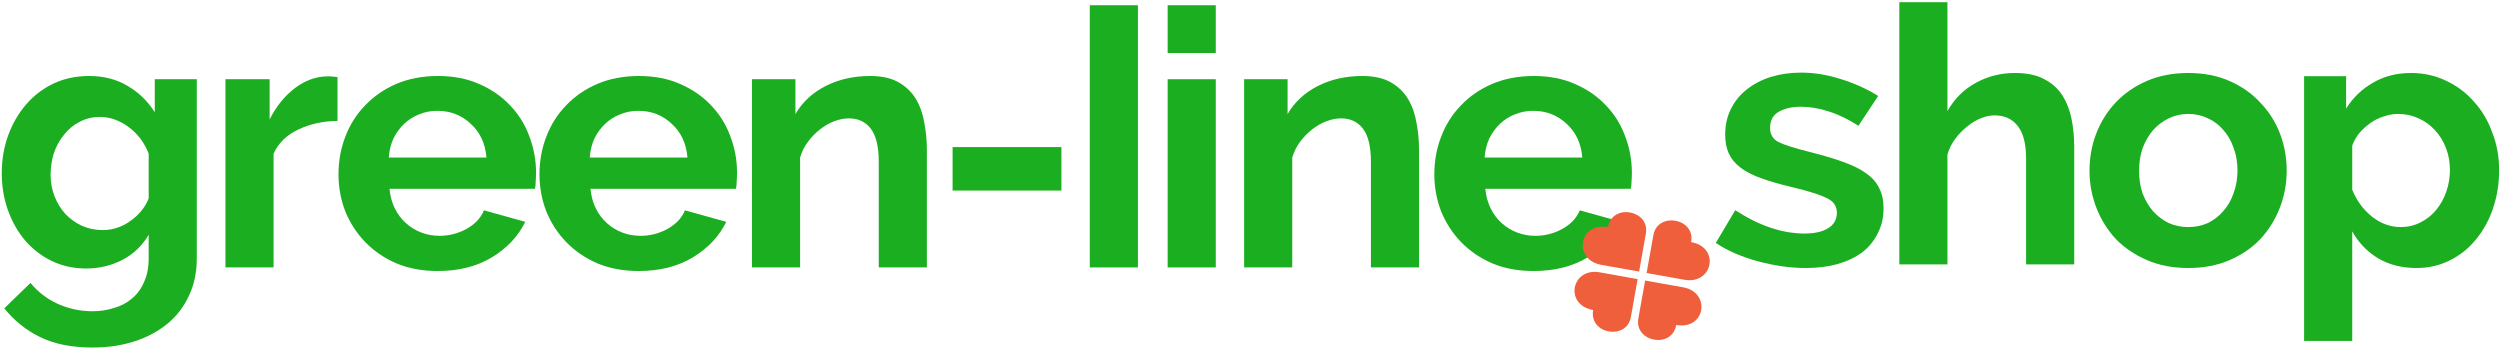 <?xml version="1.0" encoding="UTF-8"?> <svg xmlns="http://www.w3.org/2000/svg" width="832" height="116" viewBox="0 0 832 116" fill="none"> <path d="M28.676 89.359C24.532 89.359 20.707 88.522 17.201 86.848C13.774 85.175 10.826 82.904 8.355 80.035C5.885 77.087 3.973 73.7 2.618 69.875C1.263 66.05 0.586 61.986 0.586 57.683C0.586 53.141 1.303 48.917 2.737 45.013C4.172 41.108 6.164 37.681 8.714 34.733C11.264 31.784 14.292 29.474 17.798 27.8C21.384 26.127 25.329 25.29 29.632 25.29C34.573 25.29 38.876 26.405 42.541 28.637C46.207 30.788 49.195 33.697 51.506 37.362V26.366H65.491V86.012C65.491 90.634 64.615 94.777 62.862 98.443C61.188 102.109 58.798 105.216 55.69 107.766C52.582 110.316 48.916 112.269 44.693 113.623C40.469 114.978 35.848 115.655 30.827 115.655C23.895 115.655 18.077 114.5 13.376 112.189C8.754 109.958 4.77 106.77 1.423 102.627L10.148 94.14C12.539 97.088 15.527 99.399 19.113 101.073C22.779 102.746 26.684 103.583 30.827 103.583C33.298 103.583 35.648 103.224 37.88 102.507C40.191 101.87 42.183 100.834 43.856 99.399C45.609 97.965 46.964 96.132 47.92 93.901C48.956 91.669 49.474 89.04 49.474 86.012V78.123C47.402 81.709 44.494 84.498 40.748 86.49C37.003 88.402 32.979 89.359 28.676 89.359ZM34.174 76.569C35.927 76.569 37.601 76.29 39.194 75.732C40.788 75.174 42.223 74.417 43.498 73.461C44.852 72.505 46.048 71.389 47.084 70.114C48.12 68.839 48.916 67.484 49.474 66.05V51.109C48.04 47.443 45.809 44.495 42.78 42.263C39.752 40.032 36.565 38.916 33.218 38.916C30.748 38.916 28.477 39.474 26.405 40.59C24.413 41.626 22.699 43.06 21.265 44.893C19.831 46.646 18.715 48.678 17.918 50.989C17.201 53.3 16.842 55.691 16.842 58.161C16.842 60.711 17.28 63.102 18.157 65.333C19.034 67.564 20.229 69.516 21.743 71.19C23.337 72.863 25.169 74.178 27.241 75.134C29.393 76.091 31.704 76.569 34.174 76.569Z" fill="#1CAE21"></path> <path d="M112.325 40.231C107.464 40.311 103.121 41.267 99.296 43.1C95.471 44.853 92.722 47.523 91.049 51.109V89H75.031V26.366H89.734V39.753C91.885 35.45 94.674 31.984 98.101 29.354C101.607 26.724 105.273 25.409 109.098 25.409C109.974 25.409 110.612 25.449 111.01 25.529C111.488 25.529 111.927 25.569 112.325 25.648V40.231Z" fill="#1CAE21"></path> <path d="M145.641 90.195C140.62 90.195 136.078 89.359 132.014 87.685C127.95 85.932 124.484 83.581 121.615 80.633C118.746 77.684 116.515 74.258 114.921 70.353C113.407 66.448 112.65 62.345 112.65 58.041C112.65 53.579 113.407 49.395 114.921 45.491C116.435 41.506 118.627 38.04 121.495 35.091C124.364 32.063 127.831 29.673 131.895 27.92C136.038 26.166 140.66 25.29 145.76 25.29C150.86 25.29 155.402 26.166 159.387 27.92C163.451 29.673 166.877 32.023 169.666 34.972C172.535 37.92 174.687 41.347 176.121 45.252C177.635 49.156 178.392 53.22 178.392 57.444C178.392 58.48 178.352 59.476 178.273 60.432C178.273 61.388 178.193 62.185 178.034 62.823H129.624C129.863 65.293 130.46 67.484 131.417 69.397C132.373 71.309 133.608 72.943 135.122 74.298C136.636 75.652 138.349 76.688 140.262 77.406C142.174 78.123 144.166 78.481 146.238 78.481C149.426 78.481 152.414 77.724 155.203 76.21C158.072 74.616 160.024 72.544 161.06 69.995L174.806 73.82C172.495 78.601 168.79 82.545 163.69 85.653C158.67 88.681 152.653 90.195 145.641 90.195ZM161.897 52.423C161.499 47.722 159.745 43.977 156.638 41.188C153.609 38.319 149.904 36.884 145.521 36.884C143.37 36.884 141.338 37.283 139.425 38.08C137.592 38.797 135.959 39.833 134.524 41.188C133.09 42.542 131.895 44.176 130.938 46.088C130.062 48.001 129.544 50.112 129.384 52.423H161.897Z" fill="#1CAE21"></path> <path d="M212.531 90.195C207.511 90.195 202.969 89.359 198.905 87.685C194.841 85.932 191.374 83.581 188.506 80.633C185.637 77.684 183.406 74.258 181.812 70.353C180.298 66.448 179.541 62.345 179.541 58.041C179.541 53.579 180.298 49.395 181.812 45.491C183.326 41.506 185.517 38.04 188.386 35.091C191.255 32.063 194.721 29.673 198.785 27.92C202.929 26.166 207.551 25.29 212.651 25.29C217.751 25.29 222.293 26.166 226.278 27.92C230.342 29.673 233.768 32.023 236.557 34.972C239.426 37.92 241.578 41.347 243.012 45.252C244.526 49.156 245.283 53.22 245.283 57.444C245.283 58.48 245.243 59.476 245.163 60.432C245.163 61.388 245.084 62.185 244.924 62.823H196.514C196.753 65.293 197.351 67.484 198.307 69.397C199.264 71.309 200.499 72.943 202.013 74.298C203.527 75.652 205.24 76.688 207.153 77.406C209.065 78.123 211.057 78.481 213.129 78.481C216.317 78.481 219.305 77.724 222.094 76.21C224.963 74.616 226.915 72.544 227.951 69.995L241.697 73.82C239.386 78.601 235.681 82.545 230.581 85.653C225.56 88.681 219.544 90.195 212.531 90.195ZM228.788 52.423C228.389 47.722 226.636 43.977 223.528 41.188C220.5 38.319 216.795 36.884 212.412 36.884C210.26 36.884 208.228 37.283 206.316 38.08C204.483 38.797 202.849 39.833 201.415 41.188C199.981 42.542 198.785 44.176 197.829 46.088C196.953 48.001 196.435 50.112 196.275 52.423H228.788Z" fill="#1CAE21"></path> <path d="M308.468 89H292.451V53.858C292.451 48.837 291.575 45.172 289.821 42.861C288.068 40.55 285.638 39.395 282.53 39.395C280.936 39.395 279.303 39.713 277.629 40.351C275.956 40.988 274.362 41.905 272.848 43.1C271.414 44.216 270.099 45.57 268.903 47.164C267.708 48.758 266.832 50.511 266.274 52.423V89H250.257V26.366H264.72V37.96C267.031 33.976 270.378 30.868 274.76 28.637C279.143 26.405 284.084 25.29 289.582 25.29C293.487 25.29 296.675 26.007 299.145 27.442C301.615 28.876 303.528 30.748 304.882 33.059C306.237 35.37 307.153 38 307.632 40.949C308.189 43.897 308.468 46.885 308.468 49.913V89Z" fill="#1CAE21"></path> <path d="M317.022 63.42V48.957H353.24V63.42H317.022Z" fill="#1CAE21"></path> <path d="M362.682 1.742H378.699V89H362.682V1.742Z" fill="#1CAE21"></path> <path d="M388.595 89V26.366H404.612V89H388.595ZM388.595 17.64V1.742H404.612V17.64H388.595Z" fill="#1CAE21"></path> <path d="M472.259 89H456.241V53.858C456.241 48.837 455.365 45.172 453.612 42.861C451.859 40.55 449.428 39.395 446.32 39.395C444.727 39.395 443.093 39.713 441.42 40.351C439.746 40.988 438.152 41.905 436.638 43.1C435.204 44.216 433.889 45.57 432.694 47.164C431.498 48.758 430.622 50.511 430.064 52.423V89H414.047V26.366H428.51V37.96C430.821 33.976 434.168 30.868 438.551 28.637C442.934 26.405 447.874 25.29 453.373 25.29C457.277 25.29 460.465 26.007 462.935 27.442C465.405 28.876 467.318 30.748 468.673 33.059C470.027 35.37 470.944 38 471.422 40.949C471.98 43.897 472.259 46.885 472.259 49.913V89Z" fill="#1CAE21"></path> <path d="M510.337 90.195C505.316 90.195 500.774 89.359 496.71 87.685C492.646 85.932 489.18 83.581 486.311 80.633C483.442 77.684 481.211 74.258 479.617 70.353C478.103 66.448 477.346 62.345 477.346 58.041C477.346 53.579 478.103 49.395 479.617 45.491C481.131 41.506 483.323 38.04 486.191 35.091C489.06 32.063 492.527 29.673 496.591 27.92C500.734 26.166 505.356 25.29 510.456 25.29C515.556 25.29 520.098 26.166 524.083 27.92C528.147 29.673 531.573 32.023 534.362 34.972C537.231 37.92 539.383 41.347 540.817 45.252C542.331 49.156 543.088 53.22 543.088 57.444C543.088 58.48 543.048 59.476 542.969 60.432C542.969 61.388 542.889 62.185 542.73 62.823H494.32C494.559 65.293 495.156 67.484 496.113 69.397C497.069 71.309 498.304 72.943 499.818 74.298C501.332 75.652 503.045 76.688 504.958 77.406C506.87 78.123 508.863 78.481 510.934 78.481C514.122 78.481 517.11 77.724 519.899 76.21C522.768 74.616 524.72 72.544 525.756 69.995L539.502 73.82C537.191 78.601 533.486 82.545 528.386 85.653C523.366 88.681 517.349 90.195 510.337 90.195ZM526.593 52.423C526.195 47.722 524.441 43.977 521.334 41.188C518.305 38.319 514.6 36.884 510.217 36.884C508.066 36.884 506.034 37.283 504.121 38.08C502.288 38.797 500.655 39.833 499.22 41.188C497.786 42.542 496.591 44.176 495.634 46.088C494.758 48.001 494.24 50.112 494.081 52.423H526.593Z" fill="#1CAE21"></path> <path d="M600.915 89.195C598.365 89.195 595.695 88.996 592.906 88.598C590.197 88.199 587.527 87.641 584.898 86.924C582.268 86.207 579.758 85.331 577.367 84.294C574.977 83.259 572.865 82.103 571.032 80.828L577.487 69.951C585.455 75.13 593.145 77.72 600.556 77.72C603.903 77.72 606.533 77.123 608.445 75.927C610.358 74.732 611.314 73.019 611.314 70.787C611.314 68.556 610.159 66.923 607.848 65.887C605.616 64.771 601.831 63.576 596.492 62.301C592.428 61.345 588.962 60.349 586.093 59.312C583.224 58.277 580.913 57.081 579.16 55.727C577.407 54.372 576.132 52.818 575.335 51.065C574.538 49.312 574.14 47.24 574.14 44.849C574.14 41.662 574.777 38.793 576.052 36.243C577.327 33.693 579.08 31.541 581.312 29.788C583.623 27.956 586.292 26.561 589.32 25.605C592.428 24.648 595.775 24.17 599.361 24.17C603.823 24.17 608.246 24.888 612.629 26.322C617.091 27.677 621.235 29.549 625.06 31.94L618.486 41.861C614.98 39.63 611.673 38.036 608.565 37.08C605.457 36.044 602.349 35.526 599.241 35.526C596.373 35.526 593.942 36.084 591.95 37.199C590.037 38.315 589.081 40.108 589.081 42.578C589.081 44.73 589.998 46.284 591.83 47.24C593.743 48.196 597.09 49.272 601.871 50.467C606.334 51.583 610.119 52.699 613.227 53.814C616.414 54.93 619.004 56.205 620.996 57.639C623.068 59.074 624.542 60.747 625.419 62.659C626.375 64.492 626.853 66.723 626.853 69.353C626.853 72.381 626.216 75.13 624.941 77.601C623.745 80.071 622.032 82.183 619.801 83.936C617.569 85.609 614.82 86.924 611.553 87.88C608.366 88.757 604.819 89.195 600.915 89.195Z" fill="#1CAE21"></path> <path d="M690.302 88H674.285V52.858C674.285 47.917 673.368 44.291 671.535 41.98C669.702 39.59 667.113 38.395 663.766 38.395C662.331 38.395 660.817 38.713 659.224 39.351C657.63 39.988 656.116 40.905 654.681 42.1C653.247 43.216 651.932 44.57 650.737 46.164C649.542 47.758 648.665 49.511 648.107 51.423V88H632.09V0.742H648.107V36.96C650.418 32.896 653.526 29.788 657.431 27.637C661.415 25.405 665.798 24.29 670.579 24.29C674.643 24.29 677.95 25.007 680.5 26.442C683.05 27.796 685.042 29.629 686.477 31.94C687.911 34.251 688.907 36.88 689.465 39.829C690.023 42.777 690.302 45.806 690.302 48.913V88Z" fill="#1CAE21"></path> <path d="M728.26 89.195C723.16 89.195 718.578 88.319 714.514 86.566C710.45 84.812 706.984 82.462 704.115 79.513C701.326 76.485 699.174 73.019 697.66 69.114C696.146 65.209 695.389 61.105 695.389 56.802C695.389 52.42 696.146 48.276 697.66 44.371C699.174 40.466 701.326 37.04 704.115 34.091C706.984 31.063 710.45 28.673 714.514 26.92C718.578 25.166 723.16 24.29 728.26 24.29C733.36 24.29 737.902 25.166 741.887 26.92C745.951 28.673 749.377 31.063 752.167 34.091C755.035 37.04 757.227 40.466 758.741 44.371C760.255 48.276 761.012 52.42 761.012 56.802C761.012 61.105 760.255 65.209 758.741 69.114C757.227 73.019 755.075 76.485 752.286 79.513C749.497 82.462 746.07 84.812 742.006 86.566C737.942 88.319 733.36 89.195 728.26 89.195ZM711.885 56.802C711.885 59.591 712.283 62.141 713.08 64.452C713.956 66.684 715.112 68.636 716.546 70.309C718.06 71.983 719.813 73.298 721.806 74.254C723.798 75.13 725.949 75.569 728.26 75.569C730.571 75.569 732.723 75.13 734.715 74.254C736.707 73.298 738.42 71.983 739.855 70.309C741.369 68.636 742.524 66.644 743.321 64.333C744.198 62.022 744.636 59.472 744.636 56.683C744.636 53.974 744.198 51.463 743.321 49.152C742.524 46.841 741.369 44.849 739.855 43.176C738.42 41.502 736.707 40.227 734.715 39.351C732.723 38.395 730.571 37.916 728.26 37.916C725.949 37.916 723.798 38.395 721.806 39.351C719.813 40.307 718.06 41.622 716.546 43.295C715.112 44.969 713.956 46.961 713.08 49.272C712.283 51.583 711.885 54.093 711.885 56.802Z" fill="#1CAE21"></path> <path d="M804.219 89.195C799.358 89.195 795.094 88.12 791.429 85.968C787.763 83.737 784.894 80.748 782.823 77.003V113.46H766.805V25.366H780.791V36.123C783.101 32.458 786.09 29.589 789.755 27.517C793.421 25.366 797.644 24.29 802.426 24.29C806.649 24.29 810.554 25.166 814.14 26.92C817.726 28.593 820.794 30.904 823.344 33.852C825.973 36.721 828.005 40.148 829.44 44.132C830.954 48.037 831.711 52.181 831.711 56.563C831.711 61.105 831.033 65.369 829.679 69.353C828.324 73.338 826.412 76.804 823.941 79.752C821.551 82.701 818.642 85.012 815.215 86.685C811.869 88.359 808.203 89.195 804.219 89.195ZM798.959 75.569C801.35 75.569 803.541 75.051 805.533 74.015C807.605 72.979 809.358 71.584 810.793 69.831C812.227 68.078 813.343 66.046 814.14 63.735C814.937 61.424 815.335 59.034 815.335 56.563C815.335 53.934 814.897 51.503 814.02 49.272C813.144 46.961 811.908 44.969 810.315 43.295C808.801 41.622 806.968 40.307 804.816 39.351C802.744 38.395 800.473 37.916 798.003 37.916C796.489 37.916 794.935 38.195 793.341 38.753C791.748 39.231 790.273 39.949 788.919 40.905C787.564 41.861 786.329 42.977 785.213 44.252C784.177 45.527 783.38 46.921 782.823 48.435V63.138C784.257 66.724 786.448 69.712 789.397 72.102C792.345 74.413 795.533 75.569 798.959 75.569Z" fill="#1CAE21"></path> <g filter="url(#filter0_i_417_2)"> <path fill-rule="evenodd" clip-rule="evenodd" d="M560.601 82.525L547.989 80.271L550.243 67.659C551.636 59.834 564.253 61.941 562.818 69.997C572.556 71.705 570.012 84.18 560.601 82.525ZM545.498 79.787L532.886 77.549C523.464 75.872 525.387 63.266 535.13 65C536.565 56.944 549.134 59.325 547.742 67.149C546.985 71.39 545.498 79.787 545.498 79.787ZM532.392 80.04L545.004 82.294L542.75 94.932C541.362 102.757 528.745 100.649 530.206 92.588C520.437 90.859 522.986 78.363 532.392 80.04ZM547.5 82.777L560.112 85.016C569.518 86.692 567.595 99.299 557.852 97.565C556.418 105.621 543.848 103.24 545.24 95.415C546.008 91.169 547.5 82.777 547.5 82.777Z" fill="#EF5F3C"></path> </g> <defs> <filter id="filter0_i_417_2" x="524" y="60" width="45" height="53.153" filterUnits="userSpaceOnUse" color-interpolation-filters="sRGB"> <feFlood flood-opacity="0" result="BackgroundImageFix"></feFlood> <feBlend mode="normal" in="SourceGraphic" in2="BackgroundImageFix" result="shape"></feBlend> <feColorMatrix in="SourceAlpha" type="matrix" values="0 0 0 0 0 0 0 0 0 0 0 0 0 0 0 0 0 0 127 0" result="hardAlpha"></feColorMatrix> <feOffset dy="10.588"></feOffset> <feGaussianBlur stdDeviation="5.294"></feGaussianBlur> <feComposite in2="hardAlpha" operator="arithmetic" k2="-1" k3="1"></feComposite> <feColorMatrix type="matrix" values="0 0 0 0 1 0 0 0 0 0.668 0 0 0 0 0.588 0 0 0 1 0"></feColorMatrix> <feBlend mode="normal" in2="shape" result="effect1_innerShadow_417_2"></feBlend> </filter> </defs> </svg> 